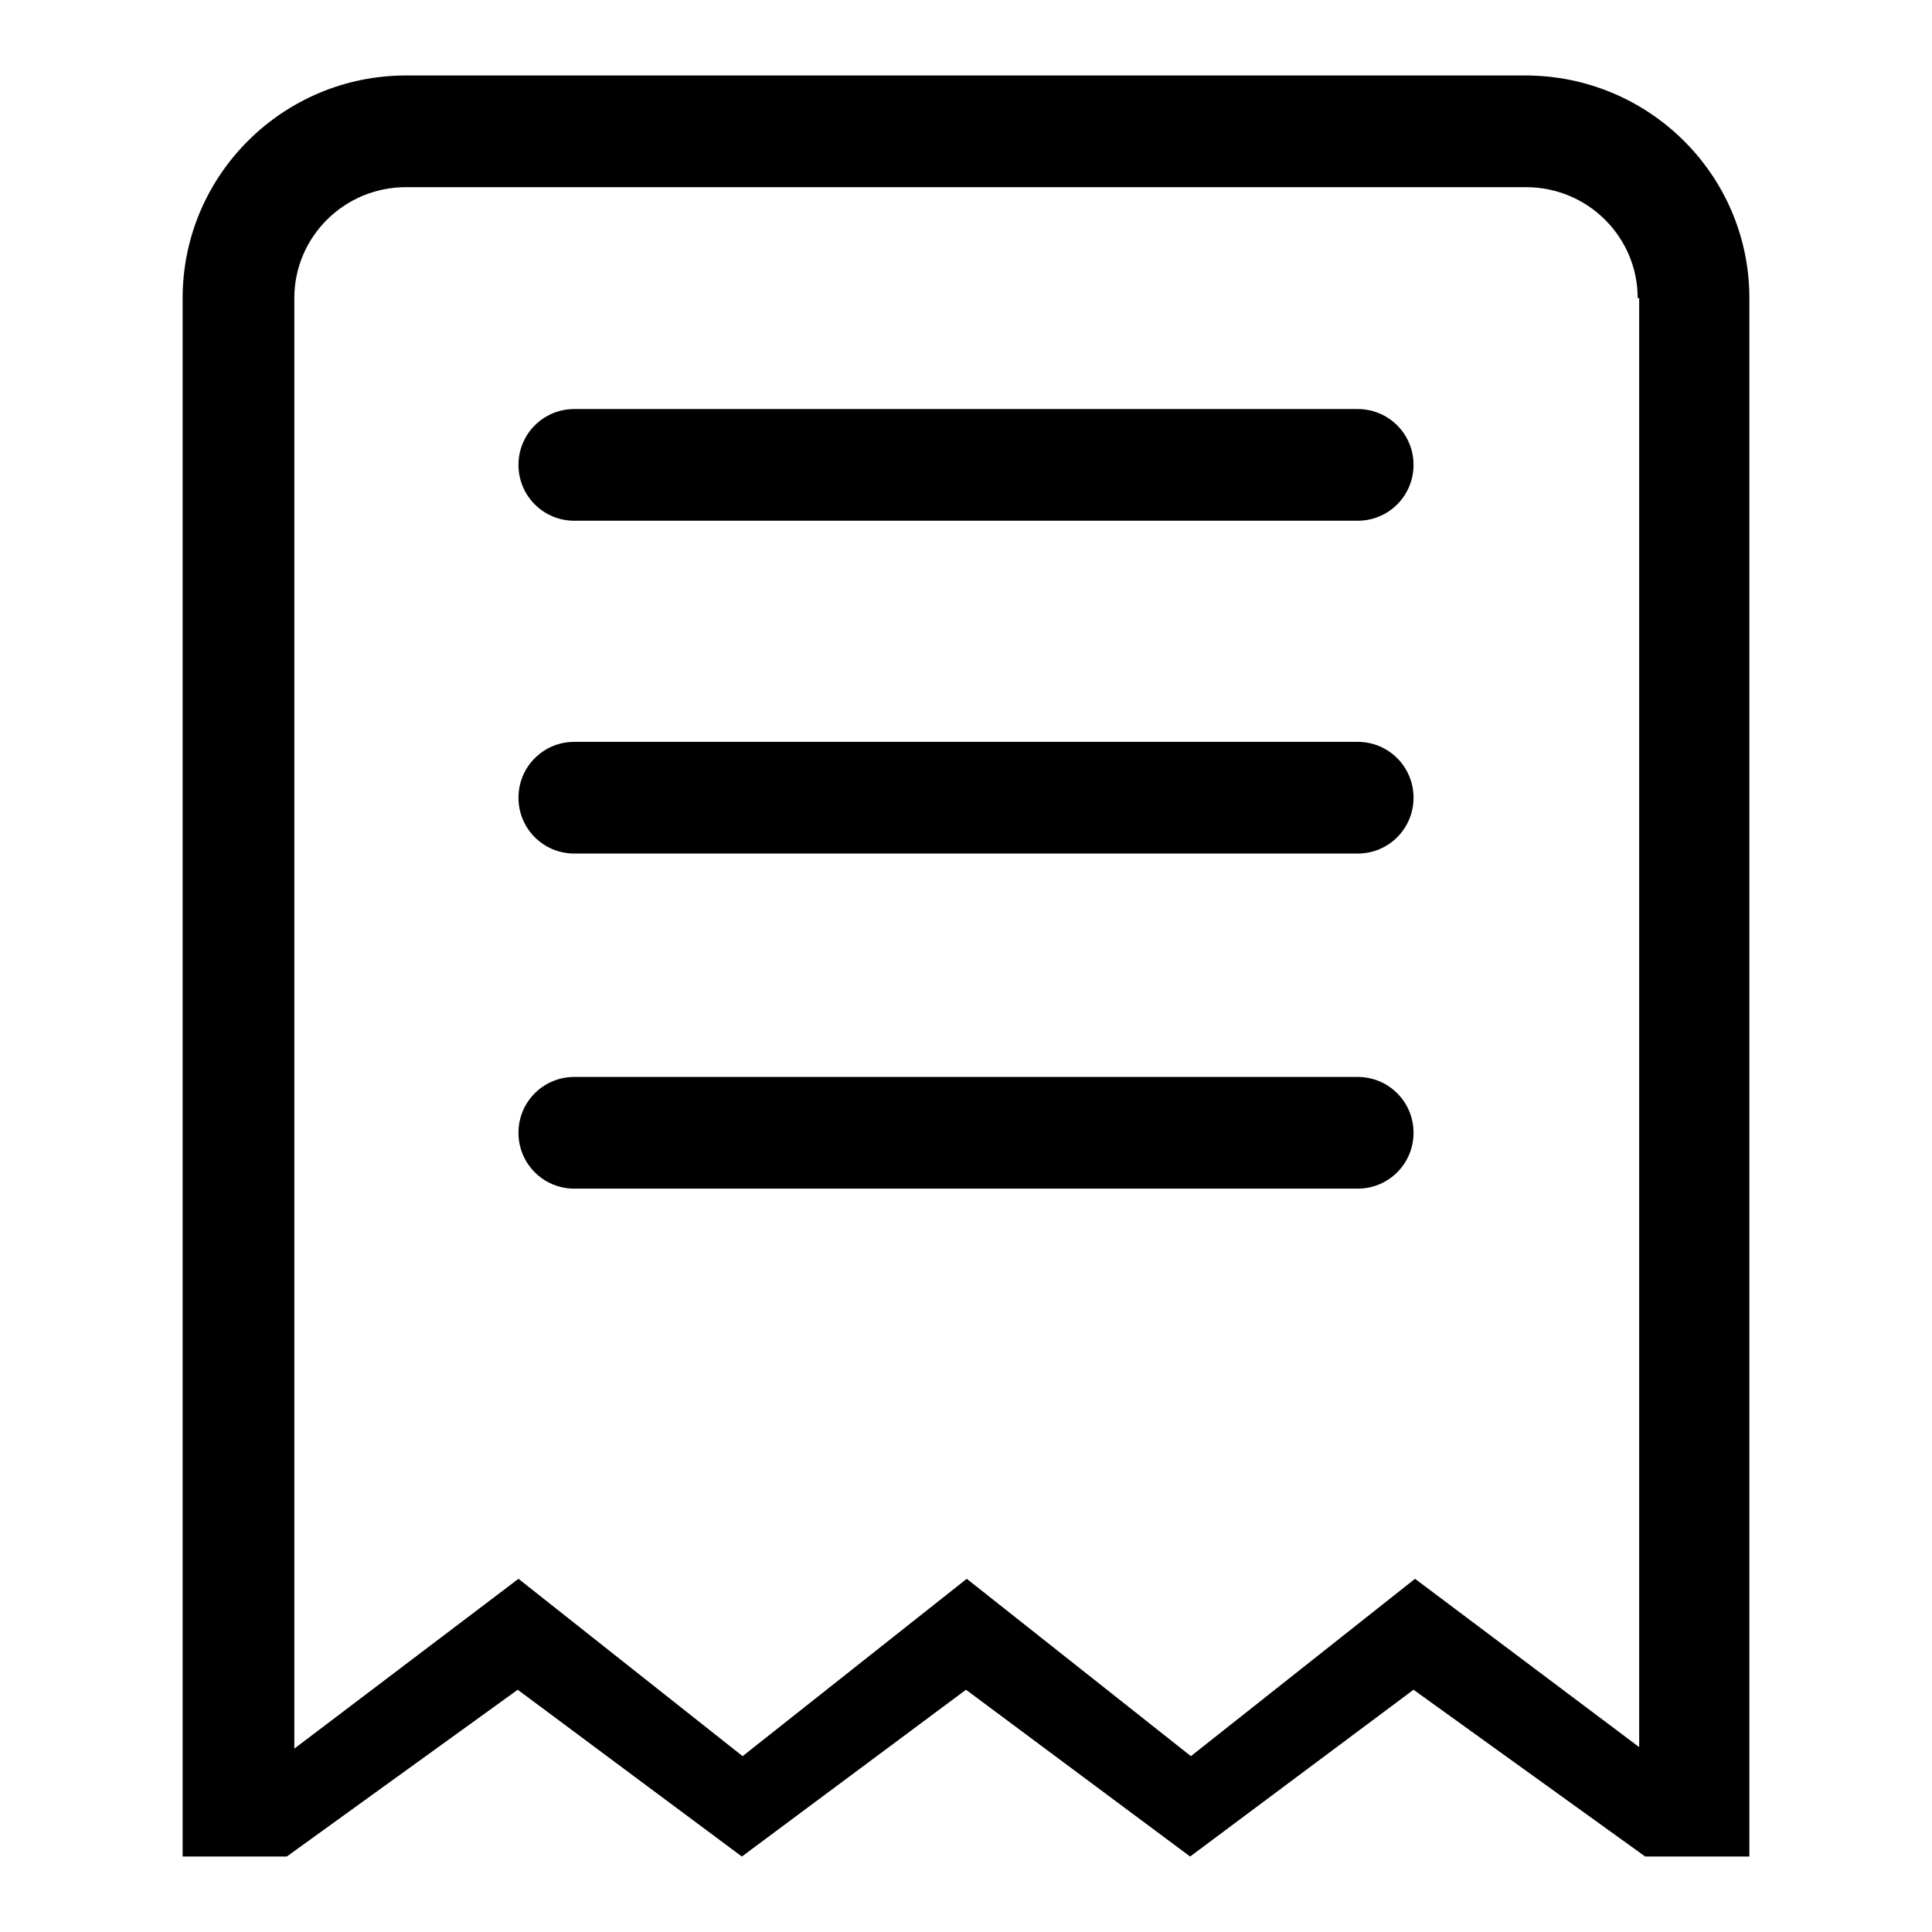 <?xml version="1.0" encoding="utf-8"?>
<!-- Svg Vector Icons : http://www.onlinewebfonts.com/icon -->
<!DOCTYPE svg PUBLIC "-//W3C//DTD SVG 1.1//EN" "http://www.w3.org/Graphics/SVG/1.1/DTD/svg11.dtd">
<svg version="1.1" xmlns="http://www.w3.org/2000/svg" xmlns:xlink="http://www.w3.org/1999/xlink" x="0px" y="0px" viewBox="0 0 256 256" enable-background="new 0 0 256 256" xml:space="preserve">
<g><g><path fill="#000000" d="M157.7,246L128,223.9L98.3,246l-29.7-22.1L38,246H24.2V39.5C24.2,23.2,37.5,10,53.8,10h148.3c16.4,0,29.7,13.2,29.7,29.5V246H218l-30.7-22.1L157.7,246z M217,39.5c0-8.1-6.6-14.7-14.8-14.7H53.8c-8.2,0-14.8,6.6-14.8,14.7v192.2l29.7-22.5l29.7,23.5l29.7-23.5l29.7,23.5l29.7-23.5l29.7,22.3V39.5L217,39.5z M179.9,157.5H76.1c-4.1,0-7.4-3.3-7.4-7.4c0-4.1,3.3-7.4,7.4-7.4h103.8c4.1,0,7.4,3.3,7.4,7.4C187.3,154.2,184,157.5,179.9,157.5z M179.9,113.1H76.1c-4.1,0-7.4-3.3-7.4-7.4c0-4.1,3.3-7.4,7.4-7.4h103.8c4.1,0,7.4,3.3,7.4,7.4C187.3,109.8,184,113.1,179.9,113.1z M179.9,69H76.1c-4.1,0-7.4-3.3-7.4-7.4c0-4.1,3.3-7.4,7.4-7.4h103.8c4.1,0,7.4,3.3,7.4,7.4C187.3,65.7,184,69,179.9,69z"/></g></g>
</svg>